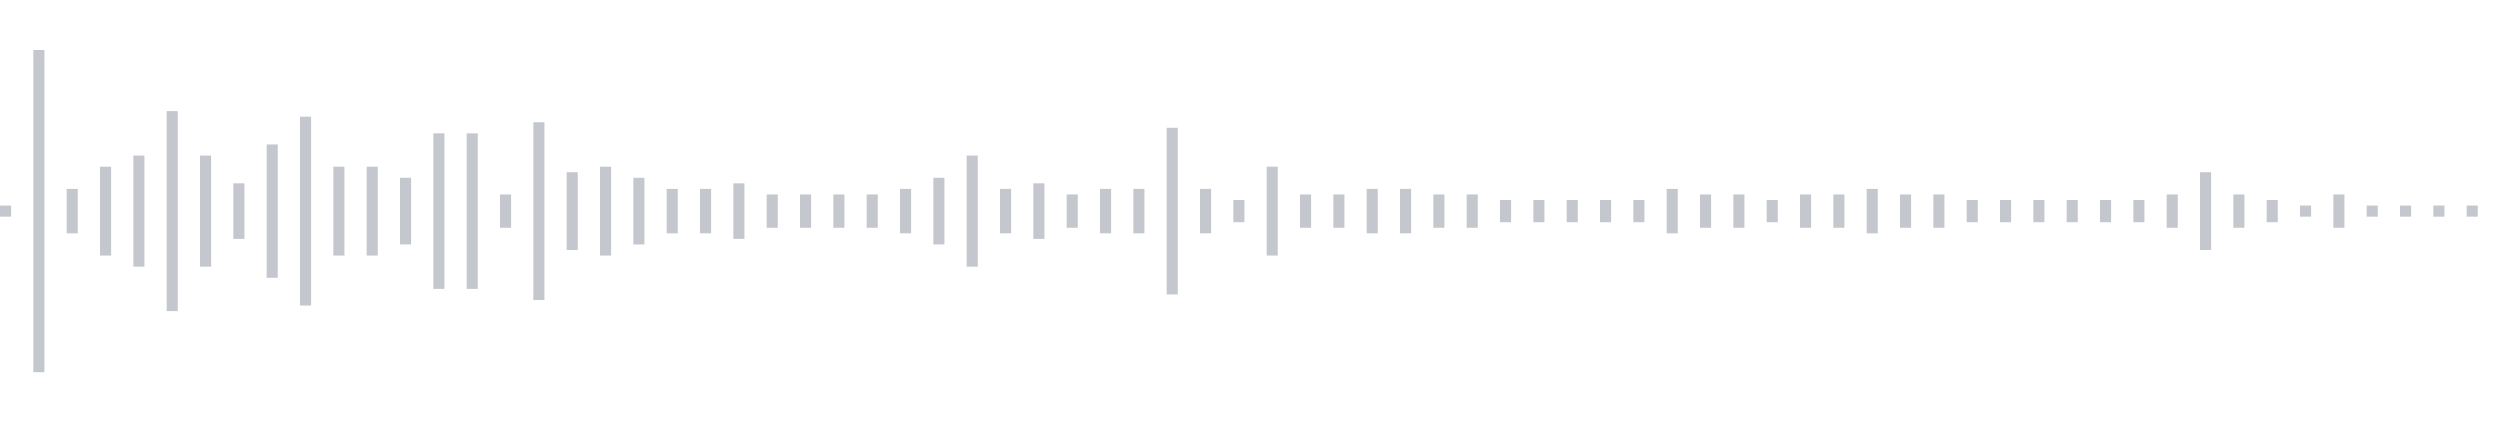 <svg xmlns="http://www.w3.org/2000/svg" xmlns:xlink="http://www.w3/org/1999/xlink" viewBox="0 0 225 38" preserveAspectRatio="none" width="100%" height="100%" fill="#C4C8CE"><g id="waveform-55afc1d3-e06e-42a7-a59d-6417604bf77f"><rect x="0" y="18.5" width="1" height="1"/><rect x="3" y="4.5" width="1" height="29"/><rect x="6" y="17.0" width="1" height="4"/><rect x="9" y="15.0" width="1" height="8"/><rect x="12" y="14.0" width="1" height="10"/><rect x="15" y="10.0" width="1" height="18"/><rect x="18" y="14.0" width="1" height="10"/><rect x="21" y="16.5" width="1" height="5"/><rect x="24" y="13.0" width="1" height="12"/><rect x="27" y="10.5" width="1" height="17"/><rect x="30" y="15.0" width="1" height="8"/><rect x="33" y="15.0" width="1" height="8"/><rect x="36" y="16.0" width="1" height="6"/><rect x="39" y="12.0" width="1" height="14"/><rect x="42" y="12.0" width="1" height="14"/><rect x="45" y="17.5" width="1" height="3"/><rect x="48" y="11.0" width="1" height="16"/><rect x="51" y="15.5" width="1" height="7"/><rect x="54" y="15.0" width="1" height="8"/><rect x="57" y="16.0" width="1" height="6"/><rect x="60" y="17.0" width="1" height="4"/><rect x="63" y="17.0" width="1" height="4"/><rect x="66" y="16.5" width="1" height="5"/><rect x="69" y="17.5" width="1" height="3"/><rect x="72" y="17.5" width="1" height="3"/><rect x="75" y="17.5" width="1" height="3"/><rect x="78" y="17.5" width="1" height="3"/><rect x="81" y="17.0" width="1" height="4"/><rect x="84" y="16.0" width="1" height="6"/><rect x="87" y="14.0" width="1" height="10"/><rect x="90" y="17.0" width="1" height="4"/><rect x="93" y="16.5" width="1" height="5"/><rect x="96" y="17.5" width="1" height="3"/><rect x="99" y="17.0" width="1" height="4"/><rect x="102" y="17.0" width="1" height="4"/><rect x="105" y="11.5" width="1" height="15"/><rect x="108" y="17.0" width="1" height="4"/><rect x="111" y="18.0" width="1" height="2"/><rect x="114" y="15.0" width="1" height="8"/><rect x="117" y="17.5" width="1" height="3"/><rect x="120" y="17.5" width="1" height="3"/><rect x="123" y="17.0" width="1" height="4"/><rect x="126" y="17.0" width="1" height="4"/><rect x="129" y="17.5" width="1" height="3"/><rect x="132" y="17.5" width="1" height="3"/><rect x="135" y="18.0" width="1" height="2"/><rect x="138" y="18.0" width="1" height="2"/><rect x="141" y="18.0" width="1" height="2"/><rect x="144" y="18.0" width="1" height="2"/><rect x="147" y="18.0" width="1" height="2"/><rect x="150" y="17.0" width="1" height="4"/><rect x="153" y="17.5" width="1" height="3"/><rect x="156" y="17.5" width="1" height="3"/><rect x="159" y="18.0" width="1" height="2"/><rect x="162" y="17.5" width="1" height="3"/><rect x="165" y="17.5" width="1" height="3"/><rect x="168" y="17.0" width="1" height="4"/><rect x="171" y="17.5" width="1" height="3"/><rect x="174" y="17.5" width="1" height="3"/><rect x="177" y="18.0" width="1" height="2"/><rect x="180" y="18.0" width="1" height="2"/><rect x="183" y="18.0" width="1" height="2"/><rect x="186" y="18.0" width="1" height="2"/><rect x="189" y="18.0" width="1" height="2"/><rect x="192" y="18.0" width="1" height="2"/><rect x="195" y="17.5" width="1" height="3"/><rect x="198" y="15.5" width="1" height="7"/><rect x="201" y="17.5" width="1" height="3"/><rect x="204" y="18.0" width="1" height="2"/><rect x="207" y="18.5" width="1" height="1"/><rect x="210" y="17.5" width="1" height="3"/><rect x="213" y="18.5" width="1" height="1"/><rect x="216" y="18.5" width="1" height="1"/><rect x="219" y="18.5" width="1" height="1"/><rect x="222" y="18.5" width="1" height="1"/></g></svg>
